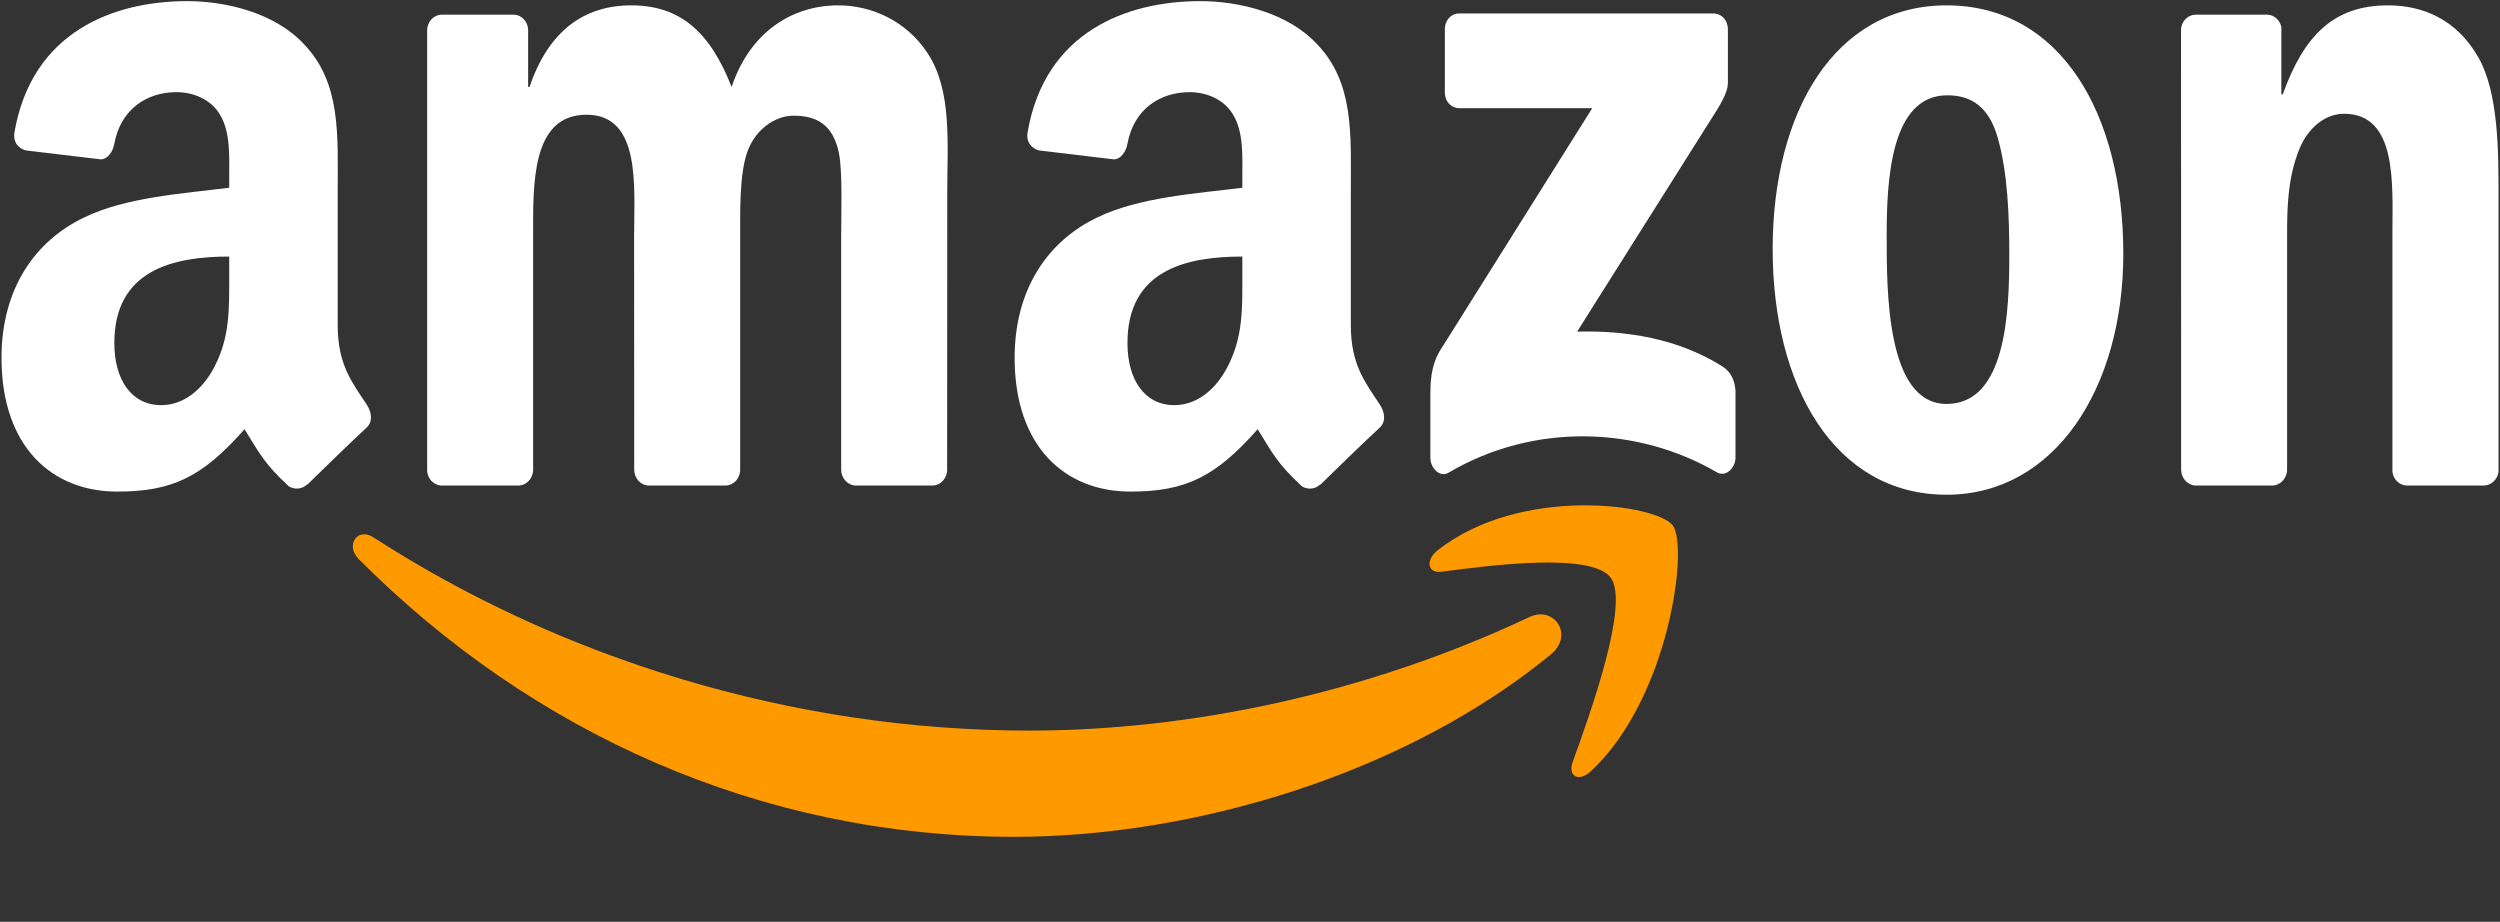 <?xml version="1.0" encoding="UTF-8"?>
<svg xmlns="http://www.w3.org/2000/svg" width="179" height="66" viewBox="0 0 179 66" fill="none">
  <rect x="0" y="0" width="179" height="66" fill="#333333" stroke="none"/>
  <g clip-path="url(#clip0_19_48)">
    <path d="M111.023 46.874C100.634 55.379 85.575 59.916 72.609 59.916C54.429 59.916 38.063 52.449 25.681 40.029C24.708 39.052 25.58 37.721 26.747 38.482C40.11 47.116 56.632 52.31 73.699 52.31C85.209 52.31 97.871 49.666 109.514 44.177C111.272 43.347 112.743 45.456 111.023 46.874Z" fill="#FF9900"></path>
    <path d="M115.343 41.386C114.02 39.502 106.564 40.495 103.218 40.936C102.198 41.075 102.043 40.089 102.961 39.38C108.899 34.739 118.643 36.079 119.779 37.635C120.915 39.199 119.483 50.046 113.903 55.223C113.047 56.018 112.23 55.595 112.611 54.54C113.864 51.066 116.674 43.278 115.343 41.386Z" fill="#FF9900"></path>
    <path d="M103.451 6.615V2.104C103.451 1.421 103.918 0.963 104.478 0.963H122.666C123.25 0.963 123.717 1.429 123.717 2.104V5.967C123.709 6.615 123.218 7.462 122.347 8.802L112.922 23.745C116.424 23.65 120.121 24.229 123.296 26.217C124.012 26.667 124.207 27.324 124.261 27.972V32.786C124.261 33.443 123.608 34.212 122.923 33.814C117.327 30.556 109.895 30.202 103.708 33.849C103.078 34.229 102.416 33.469 102.416 32.812V28.24C102.416 27.505 102.424 26.252 103.085 25.137L114.004 7.747H104.502C103.918 7.747 103.451 7.289 103.451 6.615Z" fill="white"></path>
    <path d="M37.106 34.765H31.572C31.043 34.722 30.623 34.281 30.584 33.719V2.181C30.584 1.55 31.059 1.049 31.65 1.049H36.81C37.347 1.075 37.775 1.533 37.814 2.104V6.226H37.915C39.261 2.242 41.791 0.384 45.199 0.384C48.663 0.384 50.826 2.242 52.383 6.226C53.721 2.242 56.764 0.384 60.025 0.384C62.344 0.384 64.881 1.447 66.43 3.832C68.181 6.486 67.823 10.34 67.823 13.72L67.815 33.624C67.815 34.255 67.341 34.765 66.749 34.765H61.224C60.671 34.722 60.227 34.229 60.227 33.624V16.909C60.227 15.578 60.336 12.259 60.072 10.997C59.659 8.88 58.422 8.283 56.819 8.283C55.48 8.283 54.079 9.277 53.511 10.867C52.943 12.458 52.997 15.12 52.997 16.909V33.624C52.997 34.255 52.523 34.765 51.931 34.765H46.406C45.845 34.722 45.41 34.229 45.41 33.624L45.402 16.909C45.402 13.391 45.923 8.214 41.993 8.214C38.016 8.214 38.172 13.262 38.172 16.909V33.624C38.172 34.255 37.697 34.765 37.106 34.765Z" fill="white"></path>
    <path d="M139.375 0.384C147.586 0.384 152.029 8.214 152.029 18.171C152.029 27.79 147.119 35.422 139.375 35.422C131.312 35.422 126.923 27.591 126.923 17.834C126.923 8.015 131.367 0.384 139.375 0.384ZM139.422 6.823C135.344 6.823 135.087 12.994 135.087 16.84C135.087 20.695 135.032 28.922 139.375 28.922C143.663 28.922 143.865 22.285 143.865 18.24C143.865 15.578 143.764 12.397 143.041 9.874C142.418 7.678 141.181 6.823 139.422 6.823Z" fill="white"></path>
    <path d="M162.676 34.765H157.166C156.613 34.722 156.169 34.229 156.169 33.624L156.162 2.078C156.208 1.499 156.667 1.049 157.228 1.049H162.356C162.839 1.075 163.236 1.438 163.345 1.931V6.753H163.446C164.995 2.441 167.166 0.384 170.987 0.384C173.47 0.384 175.89 1.378 177.447 4.1C178.894 6.624 178.894 10.867 178.894 13.918V33.771C178.832 34.324 178.373 34.765 177.828 34.765H172.279C171.773 34.722 171.353 34.307 171.298 33.771V16.641C171.298 13.192 171.656 8.145 167.835 8.145C166.489 8.145 165.252 9.148 164.637 10.669C163.858 12.596 163.757 14.515 163.757 16.641V33.624C163.75 34.255 163.267 34.765 162.676 34.765Z" fill="white"></path>
    <path d="M88.952 19.701V18.369C84.952 18.369 80.726 19.32 80.726 24.558C80.726 27.211 81.964 29.009 84.088 29.009C85.645 29.009 87.038 27.946 87.917 26.217C89.007 24.091 88.952 22.095 88.952 19.701ZM94.532 34.679C94.167 35.042 93.637 35.068 93.225 34.826C91.388 33.132 91.061 32.345 90.05 30.729C87.015 34.169 84.867 35.197 80.929 35.197C76.275 35.197 72.648 32.008 72.648 25.621C72.648 20.634 75.084 17.237 78.547 15.578C81.551 14.109 85.746 13.849 88.952 13.443V12.648C88.952 11.187 89.054 9.459 88.283 8.197C87.606 7.065 86.314 6.598 85.178 6.598C83.069 6.598 81.186 7.799 80.726 10.288C80.633 10.841 80.267 11.386 79.769 11.412L74.399 10.772C73.948 10.66 73.45 10.254 73.574 9.485C74.812 2.259 80.688 0.081 85.948 0.081C88.641 0.081 92.159 0.876 94.283 3.141C96.976 5.932 96.719 9.657 96.719 13.711V23.287C96.719 26.165 97.793 27.427 98.805 28.983C99.163 29.536 99.241 30.202 98.789 30.616C97.661 31.662 95.653 33.607 94.548 34.696L94.532 34.679Z" fill="white"></path>
    <path d="M16.412 19.701V18.369C12.412 18.369 8.186 19.32 8.186 24.558C8.186 27.211 9.424 29.009 11.548 29.009C13.105 29.009 14.498 27.946 15.377 26.217C16.467 24.091 16.412 22.095 16.412 19.701ZM21.992 34.679C21.627 35.042 21.097 35.068 20.685 34.826C18.848 33.132 18.521 32.345 17.51 30.729C14.475 34.169 12.327 35.197 8.389 35.197C3.735 35.197 0.108 32.008 0.108 25.621C0.108 20.634 2.544 17.237 6.007 15.578C9.011 14.109 13.206 13.849 16.412 13.443V12.648C16.412 11.187 16.514 9.459 15.743 8.197C15.066 7.065 13.774 6.598 12.638 6.598C10.529 6.598 8.645 7.799 8.186 10.288C8.093 10.841 7.727 11.386 7.229 11.412L1.859 10.772C1.408 10.66 0.91 10.254 1.034 9.485C2.272 2.259 8.147 0.081 13.408 0.081C16.101 0.081 19.619 0.876 21.743 3.141C24.436 5.932 24.179 9.657 24.179 13.711V23.287C24.179 26.165 25.253 27.427 26.265 28.983C26.623 29.536 26.701 30.202 26.249 30.616C25.121 31.662 23.113 33.607 22.008 34.696L21.992 34.679Z" fill="white"></path>
  </g>
  <defs>
    <clipPath id="clip0_19_48">
      <rect width="179" height="60" fill="white"></rect>
    </clipPath>
  </defs>
</svg>
